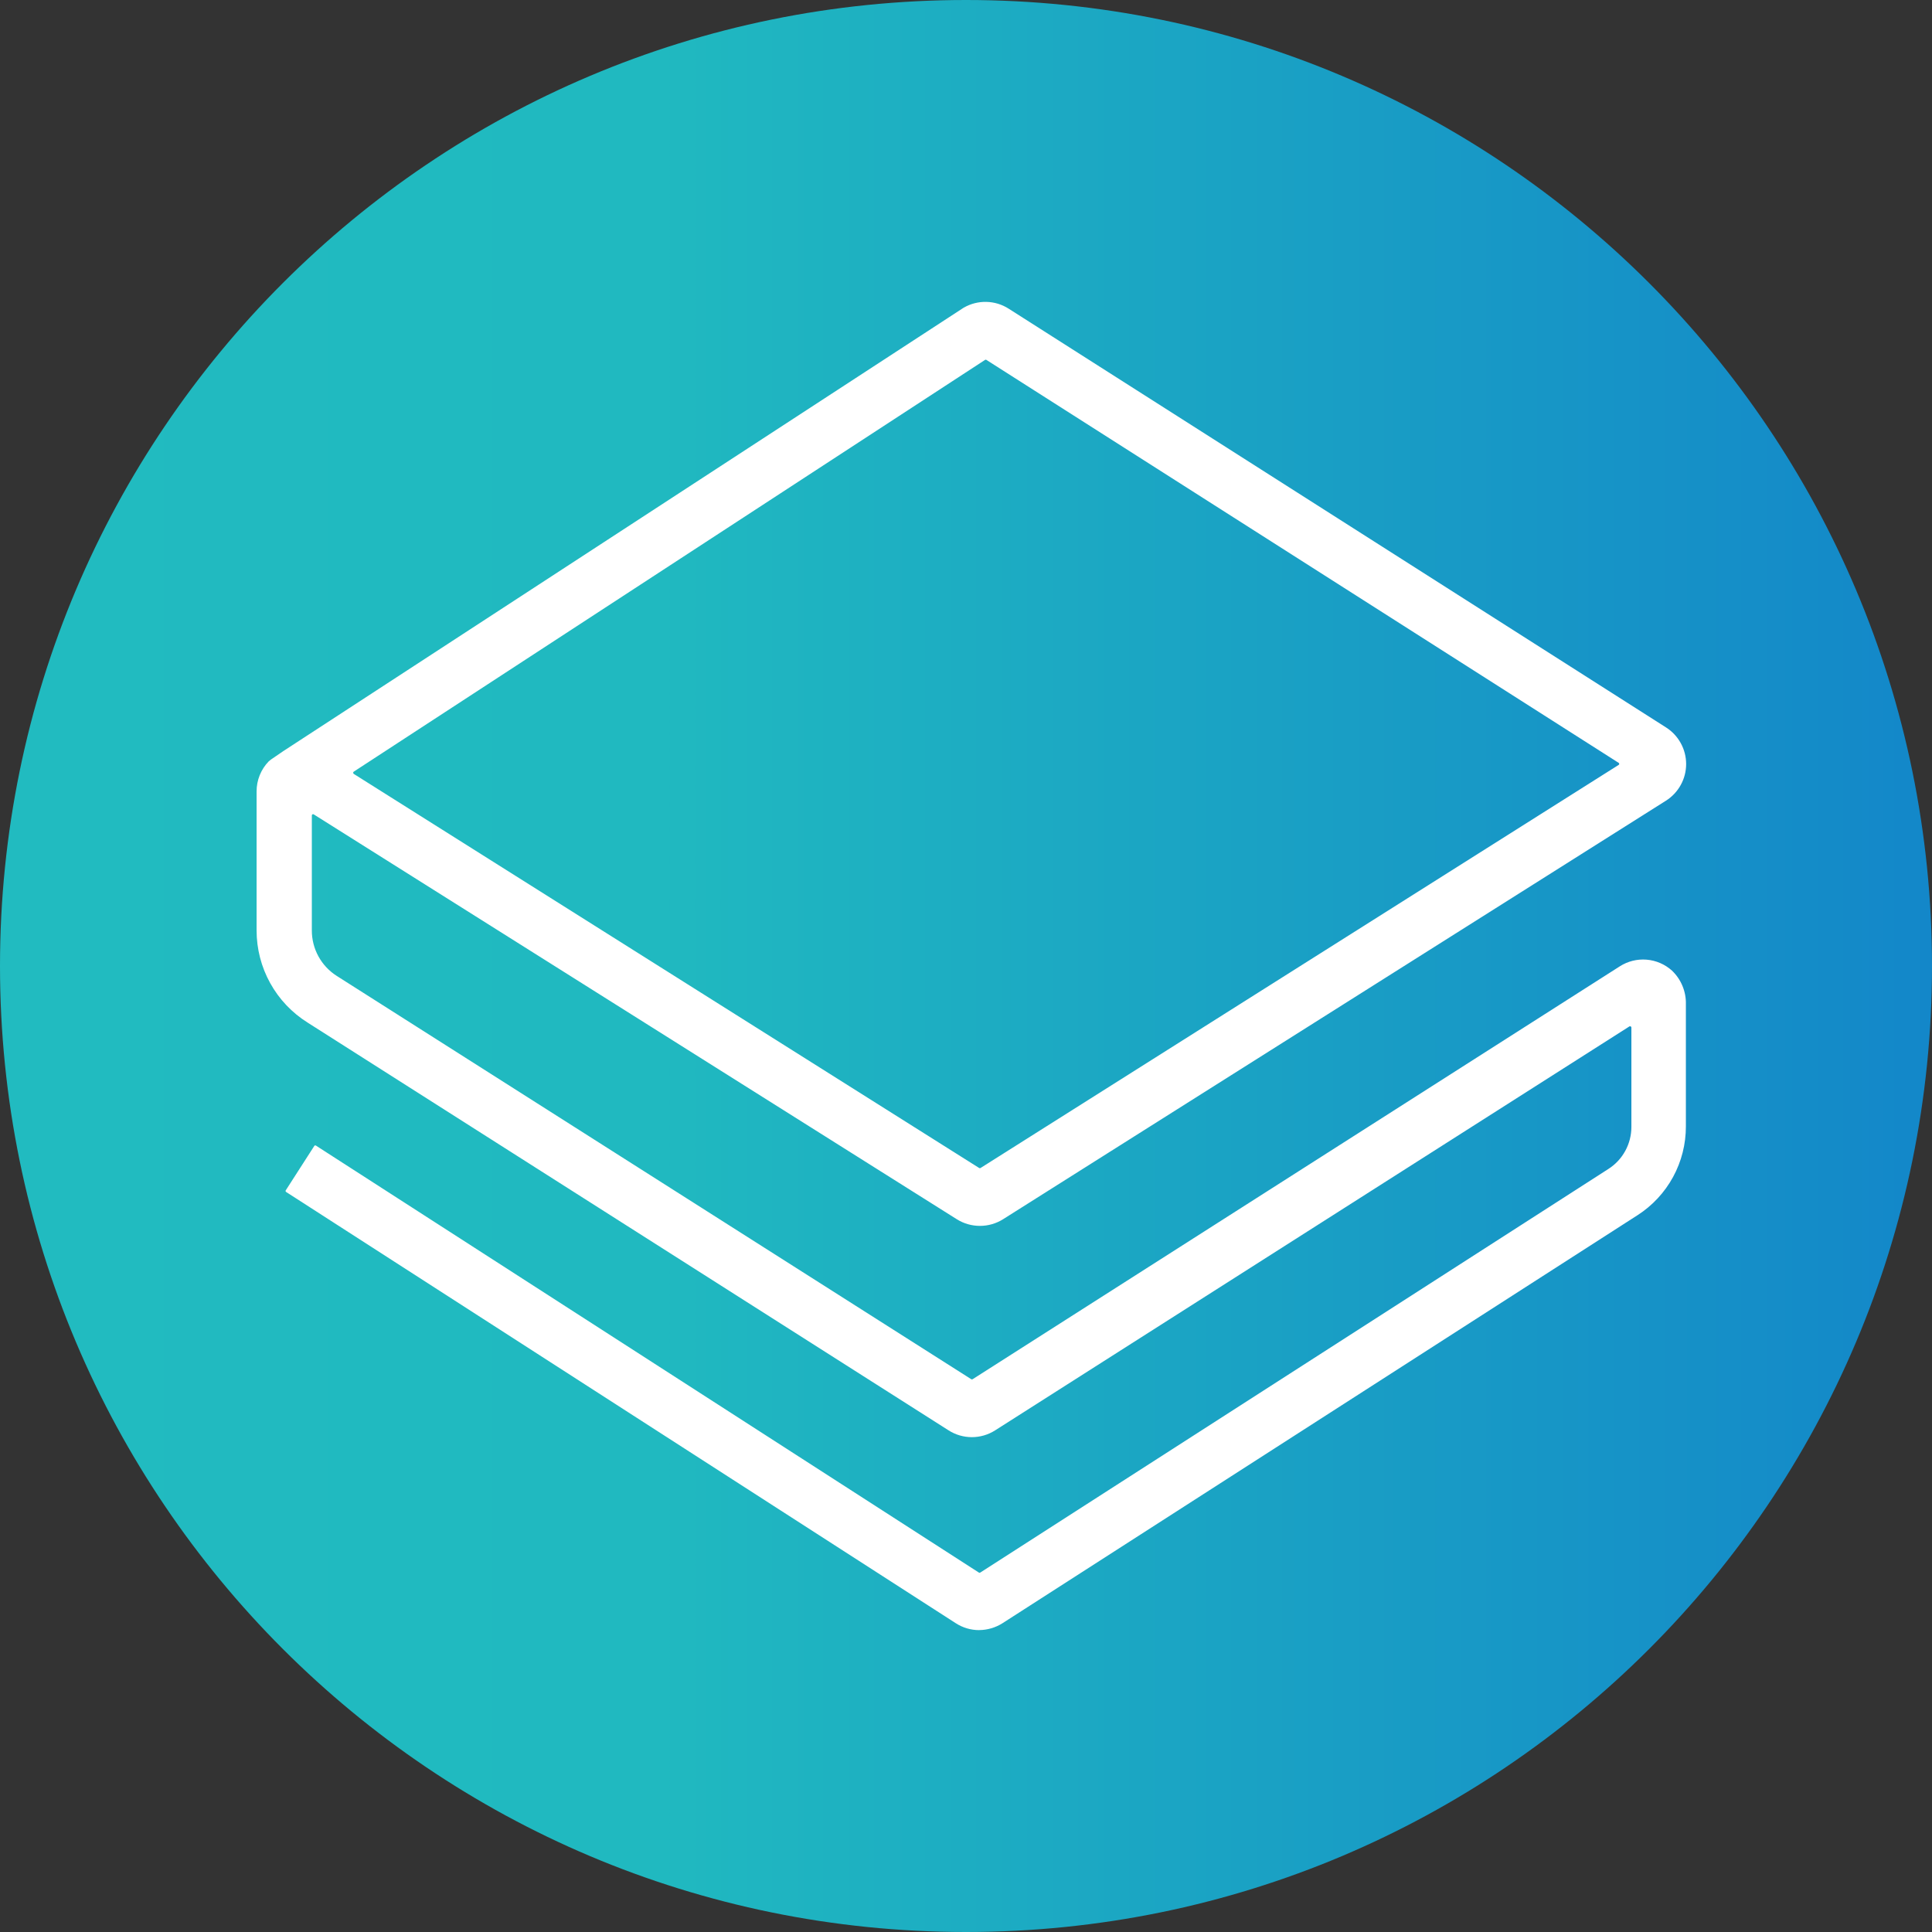 <svg width="128" height="128" viewBox="0 0 128 128" fill="none" xmlns="http://www.w3.org/2000/svg">
<rect x="0" y="0" width="128" height="128" fill="#333333" stroke="none"/>
<path d="M64 128C99.346 128 128 99.346 128 64C128 28.654 99.346 0 64 0C28.654 0 0 28.654 0 64C0 99.346 28.654 128 64 128Z" fill="url(#paint0_linear_31_572)"/>
<path d="M23.433 51.27L64.873 77.383C64.886 77.392 64.902 77.397 64.918 77.397C64.934 77.397 64.95 77.392 64.963 77.383L107.239 50.678C107.249 50.673 107.257 50.665 107.263 50.656C107.27 50.647 107.274 50.637 107.276 50.626C107.278 50.615 107.278 50.604 107.276 50.593C107.274 50.583 107.269 50.573 107.263 50.564C107.258 50.554 107.249 50.545 107.239 50.54L65.352 23.845C65.338 23.835 65.323 23.831 65.306 23.831C65.29 23.831 65.275 23.835 65.261 23.845L23.433 51.127C23.423 51.134 23.415 51.143 23.41 51.153C23.404 51.163 23.4 51.174 23.399 51.186C23.397 51.197 23.398 51.209 23.402 51.22C23.405 51.231 23.411 51.242 23.418 51.251C23.422 51.258 23.427 51.264 23.433 51.27V51.27ZM64.874 108C64.323 108 63.784 107.841 63.322 107.542L18.942 78.962C18.928 78.946 18.92 78.926 18.92 78.905C18.92 78.884 18.928 78.863 18.942 78.847L20.831 75.908C20.847 75.894 20.867 75.886 20.889 75.886C20.91 75.886 20.93 75.894 20.946 75.908L64.854 104.187C64.867 104.197 64.883 104.201 64.899 104.201C64.915 104.201 64.931 104.197 64.944 104.187L106.556 77.449C107.026 77.15 107.412 76.737 107.679 76.248C107.946 75.76 108.085 75.212 108.084 74.655V68.073C108.082 68.05 108.071 68.029 108.054 68.014C108.038 67.999 108.016 67.991 107.993 67.992C107.98 67.993 107.967 67.996 107.955 68.001L65.927 94.767C65.467 95.06 64.933 95.215 64.388 95.215C63.843 95.215 63.309 95.06 62.849 94.767L20.378 67.748C19.344 67.1 18.491 66.2 17.901 65.133C17.309 64.065 17 62.865 17 61.644V52.434C16.998 51.69 17.287 50.974 17.805 50.44L17.947 50.325L18.763 49.767L63.816 20.405L63.863 20.377C64.316 20.118 64.831 19.988 65.353 20.001C65.874 20.013 66.382 20.168 66.822 20.448L110.377 48.193C110.786 48.452 111.122 48.811 111.355 49.235C111.589 49.659 111.711 50.135 111.711 50.62C111.711 51.104 111.589 51.58 111.355 52.004C111.122 52.428 110.786 52.787 110.377 53.046L66.45 80.781C65.992 81.067 65.463 81.218 64.923 81.218C64.383 81.218 63.854 81.067 63.396 80.781L20.784 53.954C20.765 53.943 20.743 53.94 20.721 53.945C20.7 53.95 20.681 53.964 20.67 53.982C20.662 53.995 20.659 54.011 20.66 54.026V61.64C20.658 62.241 20.808 62.833 21.097 63.361C21.386 63.889 21.803 64.334 22.311 64.657L64.348 91.376C64.362 91.385 64.377 91.39 64.394 91.39C64.41 91.39 64.425 91.385 64.439 91.376L107.316 64.022C107.843 63.684 108.467 63.529 109.092 63.58C109.717 63.631 110.307 63.886 110.773 64.306C111.075 64.594 111.313 64.942 111.471 65.327C111.63 65.713 111.706 66.128 111.694 66.544V74.624C111.697 75.796 111.405 76.95 110.845 77.979C110.284 79.008 109.473 79.88 108.487 80.512L66.402 107.553C65.943 107.839 65.415 107.993 64.874 107.997L64.874 108Z" fill="white"/>
<defs>
<linearGradient id="paint0_linear_31_572" x1="1.18126e-05" y1="-5.512" x2="128.005" y2="-5.512" gradientUnits="userSpaceOnUse">
<stop stop-color="#21BBC0"/>
<stop offset="0.34" stop-color="#20B9C0"/>
<stop offset="1" stop-color="#1387C9"/>
</linearGradient>
</defs>
</svg>
